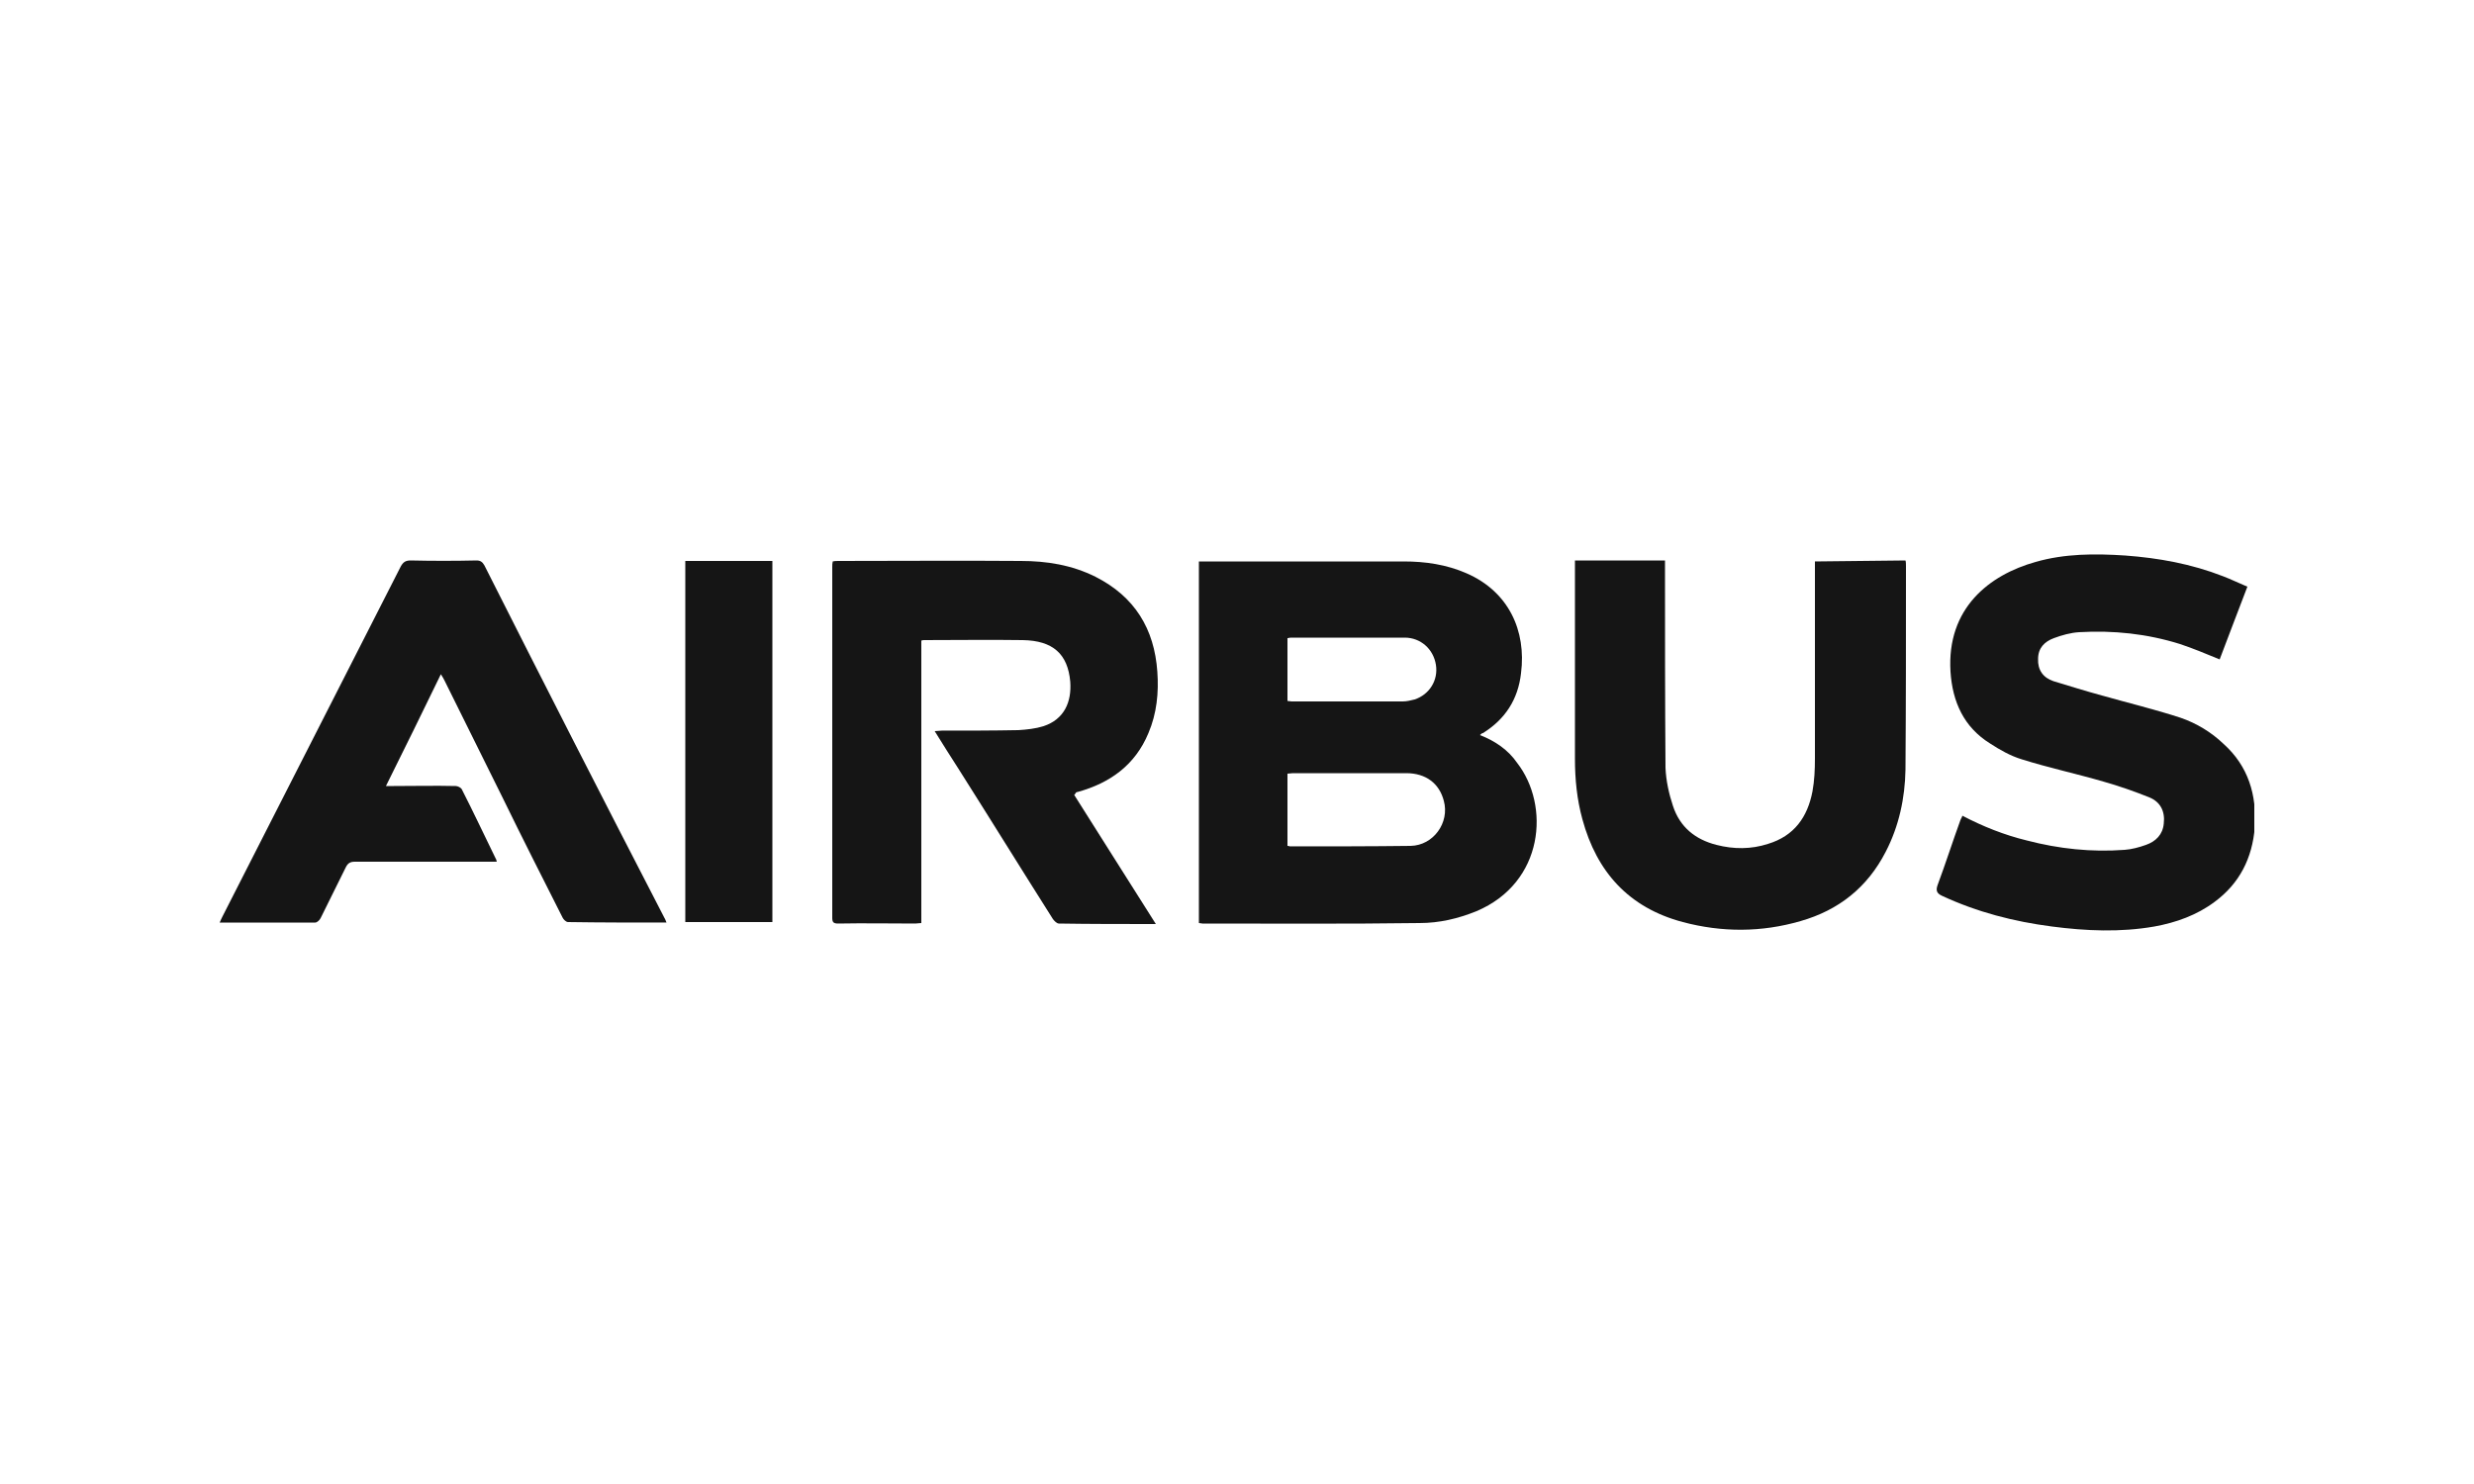 <?xml version="1.0" encoding="utf-8"?>
<!-- Generator: Adobe Illustrator 25.2.3, SVG Export Plug-In . SVG Version: 6.00 Build 0)  -->
<svg version="1.1" id="Calque_1" xmlns="http://www.w3.org/2000/svg" xmlns:xlink="http://www.w3.org/1999/xlink" x="0px" y="0px"
	 width="500px" height="300px" viewBox="0 0 500 300" style="enable-background:new 0 0 500 300;" xml:space="preserve">
<style type="text/css">
	.st0{display:none;fill:#E2001A;}
	.st1{clip-path:url(#SVGID_2_);fill:#151515;}
	.st2{clip-path:url(#SVGID_4_);fill:#151515;}
	.st3{clip-path:url(#SVGID_6_);fill:#151515;}
	.st4{clip-path:url(#SVGID_8_);fill:#151515;}
	.st5{clip-path:url(#SVGID_10_);fill:#151515;}
	.st6{fill:#151515;}
</style>
<rect x="-16" y="-11" class="st0" width="533" height="326"/>
<g>
	<g>
		<g>
			<defs>
				<rect id="SVGID_1_" x="44.3" y="111.9" width="411.3" height="76.3"/>
			</defs>
			<clipPath id="SVGID_2_">
				<use xlink:href="#SVGID_1_"  style="overflow:visible;"/>
			</clipPath>
			<path class="st1" d="M285.1,171c-8.1,0.1-16.2,0.1-24.4,0.1c-0.1,0-0.2-0.1-0.5-0.1v-14.6c0.4,0,0.7-0.1,1.1-0.1
				c7.6,0,15.3,0,22.9,0c4,0,6.7,2.1,7.6,5.6C293,166.3,289.7,170.9,285.1,171 M260.3,129c0.3-0.1,0.7-0.1,1-0.1
				c7.6,0,15.1,0,22.6,0c3.2,0,5.8,2.3,6.3,5.5c0.5,3.1-1.3,6-4.3,7c-0.8,0.2-1.6,0.4-2.4,0.4c-7.5,0-15,0-22.5,0
				c-0.2,0-0.5-0.1-0.8-0.1V129z M299.1,148.6c0.2-0.2,0.4-0.4,0.6-0.4c4.5-2.8,7.1-6.8,7.7-12.1c1.1-8.6-2.5-16.5-11-20.2
				c-4.1-1.8-8.4-2.4-12.7-2.4c-13.3,0-26.6,0-40,0h-1.4v73.1c0.3,0,0.5,0.1,0.7,0.1c14.6,0,29.3,0.1,43.9-0.1c4,0,7.8-0.9,11.5-2.4
				c13.7-5.8,14.9-21.4,8.2-30C304.8,151.6,302.2,149.8,299.1,148.6"/>
		</g>
		<g>
			<defs>
				<rect id="SVGID_3_" x="44.3" y="111.9" width="411.3" height="76.3"/>
			</defs>
			<clipPath id="SVGID_4_">
				<use xlink:href="#SVGID_3_"  style="overflow:visible;"/>
			</clipPath>
			<path class="st2" d="M217.8,160.1c6.5-1.8,11.6-5.4,14.3-11.9c1.7-4,2.1-8.2,1.8-12.4c-0.6-8.7-4.6-15.2-12.5-19.2
				c-4.8-2.4-9.9-3.2-15.1-3.2c-12.2-0.1-24.5,0-36.8,0c-0.4,0-0.8,0-1.2,0.1c-0.1,0.4-0.1,0.7-0.1,1.1c0,23.6,0,47.2,0,70.9
				c0,0.9,0.2,1.2,1.2,1.2c5.2-0.1,10.4,0,15.6,0c0.4,0,0.7-0.1,1.2-0.1v-57.1c0.3-0.1,0.4-0.1,0.6-0.1c6.6,0,13.3-0.1,19.9,0
				c6.1,0.1,9.1,2.8,9.6,8.4c0.3,4.1-1.2,7.6-5.4,9c-1.6,0.5-3.4,0.7-5.1,0.8c-5.2,0.1-10.3,0.1-15.5,0.1c-0.4,0-0.9,0.1-1.4,0.1
				c1.6,2.6,3.2,5.1,4.8,7.6c6.4,10.1,12.7,20.3,19.1,30.4c0.3,0.4,0.8,0.9,1.2,0.9c6.4,0.1,12.9,0.1,19.6,0.1
				c-5.6-8.9-11.1-17.5-16.5-26.1c0.2-0.2,0.2-0.2,0.2-0.2C217.4,160.2,217.6,160.1,217.8,160.1"/>
		</g>
		<g>
			<defs>
				<rect id="SVGID_5_" x="44.3" y="111.9" width="411.3" height="76.3"/>
			</defs>
			<clipPath id="SVGID_6_">
				<use xlink:href="#SVGID_5_"  style="overflow:visible;"/>
			</clipPath>
			<path class="st3" d="M449.4,150.4c-2.5-2.4-5.5-4.2-8.7-5.3c-5.2-1.7-10.6-3-15.9-4.5c-3.3-0.9-6.5-1.9-9.8-2.9
				c-2.1-0.7-3.2-2.3-3.1-4.5c0-2.2,1.3-3.5,3.2-4.2c1.6-0.6,3.4-1.1,5.1-1.2c6.9-0.4,13.7,0.3,20.4,2.4c2.7,0.9,5.3,2,8,3.1
				c1.8-4.8,3.7-9.7,5.6-14.7c-1.7-0.7-3.3-1.5-4.9-2.1c-6.4-2.5-13-3.7-19.8-4.2c-6.1-0.4-12.2-0.4-18.1,1.3
				c-9.3,2.6-18,9.3-17.2,22.2c0.4,6.1,2.7,11.2,8,14.5c2,1.3,4.1,2.5,6.4,3.2c5.4,1.7,11,2.9,16.5,4.5c3.2,0.9,6.3,2,9.3,3.2
				c2.2,0.9,3.2,2.8,2.9,5.3c-0.2,2.2-1.6,3.6-3.6,4.3c-1.4,0.5-2.9,0.9-4.3,1c-6.7,0.5-13.3-0.2-19.8-1.9c-4.5-1.1-8.8-2.8-13-5
				c-0.1,0.4-0.3,0.6-0.4,0.9c-1.6,4.4-3,8.8-4.6,13.1c-0.4,1.1-0.2,1.7,0.9,2.2c7.1,3.3,14.5,5.2,22.2,6.2c6.9,0.9,13.8,1.2,20.7,0
				c4.4-0.8,8.6-2.3,12.2-5c5-3.7,7.6-8.8,8.1-15.1C456.1,160.7,454.4,154.9,449.4,150.4"/>
		</g>
		<g>
			<defs>
				<rect id="SVGID_7_" x="44.3" y="111.9" width="411.3" height="76.3"/>
			</defs>
			<clipPath id="SVGID_8_">
				<use xlink:href="#SVGID_7_"  style="overflow:visible;"/>
			</clipPath>
			<path class="st4" d="M97.9,114.3c-0.4-0.7-0.8-1-1.6-1c-4.4,0.1-8.9,0.1-13.3,0c-1,0-1.5,0.3-2,1.2c-12,23.6-24,47.1-36,70.7
				c-0.2,0.4-0.4,0.8-0.6,1.3c6.6,0,13,0,19.3,0c0.4,0,0.9-0.5,1.1-0.9c1.7-3.4,3.4-6.9,5.1-10.3c0.4-0.8,0.9-1.1,1.8-1.1
				c9,0,18,0,27.1,0h1.6c-0.1-0.3-0.1-0.5-0.2-0.6c-2.3-4.7-4.5-9.4-6.9-14.1c-0.2-0.3-0.8-0.6-1.2-0.6c-4.2-0.1-8.3,0-12.5,0H78
				c3.8-7.6,7.4-15,11.1-22.6c0.4,0.6,0.6,1,0.8,1.4c3.9,7.8,7.7,15.6,11.6,23.4c4,8.2,8.1,16.3,12.2,24.4c0.2,0.4,0.7,0.9,1.1,0.9
				c6.6,0.1,13.1,0.1,19.9,0.1c-0.2-0.5-0.3-0.8-0.5-1.1C122,161.8,109.9,138.1,97.9,114.3"/>
		</g>
		<g>
			<defs>
				<rect id="SVGID_9_" x="44.3" y="111.9" width="411.3" height="76.3"/>
			</defs>
			<clipPath id="SVGID_10_">
				<use xlink:href="#SVGID_9_"  style="overflow:visible;"/>
			</clipPath>
			<path class="st5" d="M366.8,113.5v1.6c0,12.7,0,25.5,0,38.2c0,2.3-0.1,4.5-0.5,6.7c-1,5.2-3.7,9-9,10.6
				c-3.4,1.1-6.9,1.1-10.4,0.2c-4.3-1.1-7.4-3.6-8.8-7.9c-0.8-2.4-1.4-5.1-1.5-7.7c-0.1-13.5-0.1-27-0.1-40.4v-1.5h-18.2v1.5
				c0,12.9,0,25.7,0,38.6c0,4.1,0.4,8.2,1.5,12.2c2.9,10.7,9.4,17.9,20.3,20.8c7.9,2.1,15.9,2.1,23.8-0.2c7.7-2.2,13.5-6.8,17.2-14
				c2.7-5.2,3.9-10.9,4-16.6c0.1-13.7,0.1-27.4,0.1-41.1c0-0.4,0-0.9-0.1-1.2L366.8,113.5L366.8,113.5z"/>
		</g>
	</g>
	<rect x="138.5" y="113.4" class="st6" width="17.6" height="73"/>
</g>
</svg>
